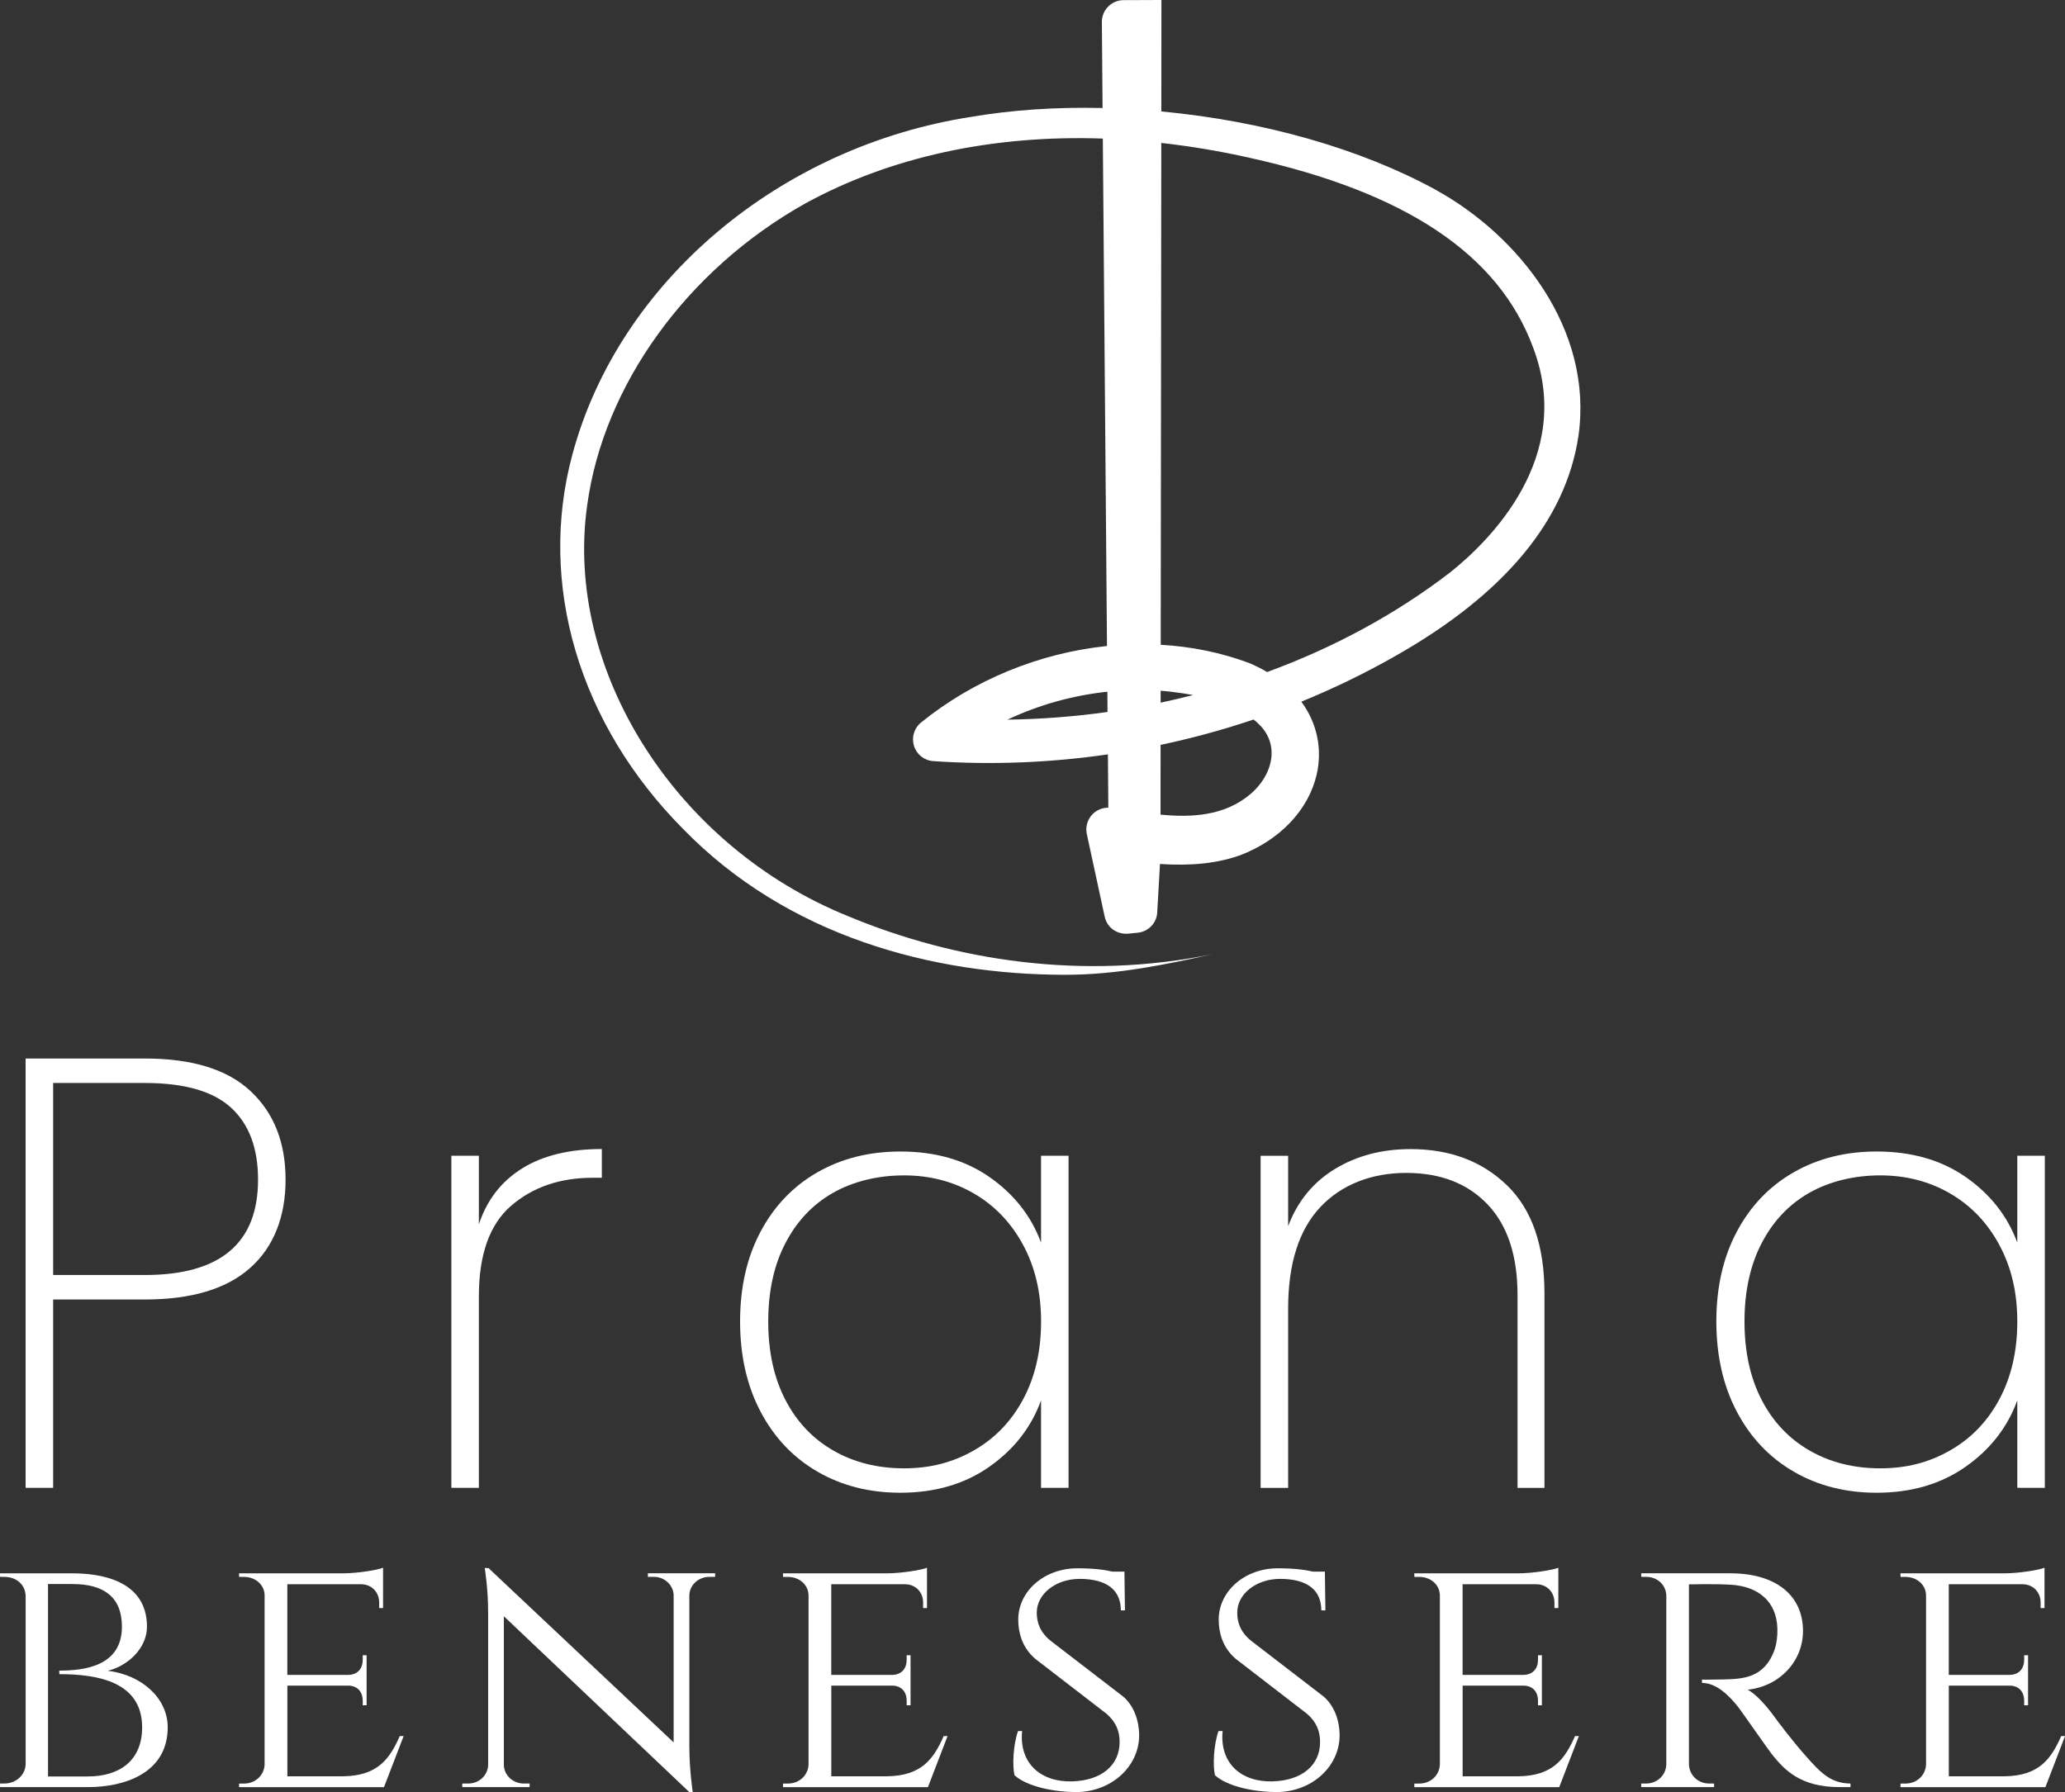 <svg xmlns="http://www.w3.org/2000/svg" id="Livello_1" viewBox="0 0 585.22 508"><rect x="0" y="0" width="585.22" height="508" fill="#333333" stroke="none"/><defs><style>.cls-1{fill:#fff;}</style></defs><path class="cls-1" d="m70.88,359.43c-6.7,5.95-16.64,8.93-29.82,8.93H15.06v53.39h-7.8v-121.7h33.8c13.41,0,23.4,3.09,29.99,9.28,6.59,6.18,9.88,14.53,9.88,25.05s-3.35,19.1-10.05,25.05Zm2.25-25.05c0-8.9-2.54-15.69-7.63-20.37-5.09-4.68-13.23-7.02-24.44-7.02H15.06v54.43h26c21.38,0,32.07-9.02,32.07-27.04Z"></path><path class="cls-1" d="m148.02,331.17c5.89-3.64,13.41-5.46,22.54-5.46v8.15h-2.6c-9.25,0-16.93,2.63-23.06,7.89-6.13,5.26-9.19,13.84-9.19,25.74v54.26h-7.8v-94.13h7.8v19.42c2.31-6.94,6.41-12.22,12.31-15.86Z"></path><path class="cls-1" d="m215.55,349.12c3.87-7.28,9.25-12.89,16.12-16.82,6.88-3.93,14.71-5.89,23.49-5.89,9.94,0,18.38,2.43,25.31,7.28,6.93,4.85,11.79,11.04,14.56,18.55v-24.62h7.8v94.13h-7.8v-24.79c-2.77,7.63-7.66,13.9-14.65,18.81-6.99,4.91-15.4,7.37-25.22,7.37-8.78,0-16.62-1.99-23.49-5.98-6.88-3.99-12.25-9.65-16.12-16.99-3.87-7.34-5.81-15.86-5.81-25.57s1.93-18.2,5.81-25.48Zm74.37,3.73c-3.41-6.3-8.06-11.15-13.96-14.56-5.89-3.41-12.48-5.11-19.76-5.11s-14.33,1.65-20.11,4.94c-5.78,3.29-10.29,8.06-13.52,14.3-3.24,6.24-4.85,13.64-4.85,22.19s1.62,15.95,4.85,22.19c3.23,6.24,7.77,11.04,13.61,14.39,5.84,3.35,12.51,5.03,20.02,5.03s13.9-1.7,19.85-5.11c5.95-3.41,10.6-8.26,13.96-14.56,3.35-6.3,5.03-13.61,5.03-21.93s-1.71-15.46-5.11-21.76Z"></path><path class="cls-1" d="m427.13,336.03c7.05,6.88,10.57,17.08,10.57,30.6v55.13h-7.63v-54.61c0-11.21-2.83-19.79-8.49-25.74-5.67-5.95-13.35-8.93-23.06-8.93s-18.29,3.24-24.36,9.71c-6.07,6.47-9.1,16.06-9.1,28.78v50.79h-7.8v-94.13h7.8v19.94c2.66-7.05,7.08-12.45,13.26-16.21,6.18-3.75,13.32-5.63,21.41-5.63,11.21,0,20.34,3.44,27.39,10.31Z"></path><path class="cls-1" d="m492.22,349.12c3.87-7.28,9.25-12.89,16.12-16.82,6.87-3.93,14.7-5.89,23.49-5.89,9.94,0,18.38,2.43,25.31,7.28,6.94,4.85,11.79,11.04,14.56,18.55v-24.62h7.8v94.13h-7.8v-24.79c-2.77,7.63-7.66,13.9-14.65,18.81-6.99,4.91-15.4,7.37-25.22,7.37-8.78,0-16.62-1.99-23.49-5.98-6.88-3.99-12.25-9.65-16.12-16.99-3.87-7.34-5.81-15.86-5.81-25.57s1.93-18.2,5.81-25.48Zm74.37,3.73c-3.41-6.3-8.06-11.15-13.96-14.56-5.89-3.41-12.48-5.11-19.76-5.11s-14.33,1.65-20.11,4.94c-5.78,3.29-10.29,8.06-13.52,14.3-3.24,6.24-4.85,13.64-4.85,22.19s1.62,15.95,4.85,22.19c3.23,6.24,7.77,11.04,13.61,14.39,5.83,3.35,12.51,5.03,20.02,5.03s13.9-1.7,19.85-5.11c5.95-3.41,10.6-8.26,13.95-14.56,3.35-6.3,5.03-13.61,5.03-21.93s-1.71-15.46-5.11-21.76Z"></path><path class="cls-1" d="m20.62,445.99c7.26,0,21.03,1.69,21.03,15.11,0,6.24-5.57,11.19-11.11,12.51,9.79,1.19,16.99,7.89,16.99,16.01,0,13.17-12.54,16.96-22.5,16.96H0l.02-1.01h1.19c3.4,0,5.96-2.46,6.06-5.45v-47.71c-.1-3.27-2.66-5.42-6.05-5.42H.02l-.02-1.01h20.62Zm4.33,57.57c8.71,0,15.33-4.3,15.33-13.93,0-12.9-12.57-15.06-23.46-15.06l-.02-1.01c7.36,0,17.75-1.36,17.75-12.46,0-8.46-5.2-12.08-14.06-12.08h-6.88v54.55h11.34Z"></path><path class="cls-1" d="m108.8,506.59h-41.06l.02-1.01h1.39c3.26,0,5.71-2.38,5.84-5.36v-47.93c0-3.01-2.55-5.29-5.84-5.29h-1.39l-.02-1.01h29.53c4.07-.03,9.53-.9,11.29-1.58v11.43h-1.1v-1.57c0-2.83-1.99-5.13-5.07-5.19h-20.96v25.7h17.27c2.8-.06,4.1-1.95,4.1-4.29v-1.28h1.1s0,14.18,0,14.18h-1.1v-1.29c0-2.27-1.22-4.12-3.86-4.28h-17.5v25.7h15.81c9.71-.13,13.17-4.86,16.04-11.4h1.1l-5.57,14.49Z"></path><path class="cls-1" d="m202.68,445.98l-.02,1.01h-1.68c-3,0-5.44,2.24-5.62,5.05v43.07c0,6.51.96,12.89.96,12.89h-.96l-52.57-49.85v42.14c.06,2.92,2.55,5.28,5.63,5.28h1.68v1.01s-19.09,0-19.09,0v-1.01h1.7c3.07,0,5.57-2.35,5.63-5.28v-43.21c0-6.89-.97-12.62-.97-12.62l1.09.05,52.45,49.4v-41.88c-.18-2.82-2.63-5.05-5.62-5.05h-1.68v-1.01s19.08,0,19.08,0Z"></path><path class="cls-1" d="m262.95,506.59h-41.06l.02-1.01h1.39c3.26,0,5.71-2.38,5.84-5.36v-47.93c0-3.01-2.55-5.29-5.84-5.29h-1.39l-.02-1.01h29.53c4.07-.03,9.53-.9,11.29-1.58v11.43h-1.1v-1.57c0-2.83-1.99-5.13-5.07-5.19h-20.96v25.7h17.27c2.8-.06,4.1-1.95,4.1-4.29v-1.28h1.1s0,14.18,0,14.18h-1.1v-1.29c0-2.27-1.22-4.12-3.86-4.28h-17.5v25.7h15.81c9.71-.13,13.17-4.86,16.04-11.4h1.1l-5.57,14.49Z"></path><path class="cls-1" d="m318.26,480.88c3.12,2.62,4.54,6.92,4.58,10.85.08,9.01-7.92,16.26-17.89,16.26-5.99,0-13.75-1.46-17.44-4.76-.64-2.69-.38-8.64,1-12.54h1.16c-.89,9.1,5.24,14.52,14.16,14.27,8.36-.24,13.47-4.59,13.47-11.15,0-3.15-1.08-5.72-3.68-7.99l-20.22-15.59c-3.76-3.21-4.78-7.41-4.83-10.92-.12-8.21,7.35-14.75,16.71-14.75,4.63,0,7.74.41,10,.94h3.38l.15,10.99h-1.16c0-5.6-3.75-8.93-11.68-8.93-6.75,0-12.19,4.26-12.15,9.63.02,2.6.8,5.41,3.97,7.95l20.46,15.74Z"></path><path class="cls-1" d="m375.07,480.88c3.11,2.62,4.54,6.92,4.58,10.85.08,9.01-7.92,16.26-17.89,16.26-5.99,0-13.75-1.46-17.44-4.76-.64-2.69-.38-8.64,1-12.54h1.17c-.89,9.1,5.24,14.52,14.15,14.27,8.36-.24,13.47-4.59,13.47-11.15,0-3.15-1.08-5.72-3.68-7.99l-20.22-15.59c-3.76-3.21-4.78-7.41-4.83-10.92-.12-8.21,7.36-14.75,16.71-14.75,4.63,0,7.74.41,10,.94h3.38l.15,10.99h-1.16c0-5.6-3.75-8.93-11.68-8.93-6.75,0-12.19,4.26-12.15,9.63.02,2.6.81,5.41,3.98,7.95l20.46,15.74Z"></path><path class="cls-1" d="m441.87,506.59h-41.06l.02-1.01h1.39c3.26,0,5.71-2.38,5.84-5.36v-47.93c0-3.01-2.55-5.29-5.84-5.29h-1.39l-.02-1.01h29.53c4.07-.03,9.53-.9,11.29-1.58v11.43h-1.1v-1.57c0-2.83-1.99-5.13-5.07-5.19h-20.96v25.7h17.27c2.8-.06,4.1-1.95,4.1-4.29v-1.28h1.1s0,14.18,0,14.18h-1.1v-1.29c0-2.27-1.22-4.12-3.86-4.28h-17.5v25.7h15.81c9.71-.13,13.17-4.86,16.04-11.4h1.09l-5.57,14.49Z"></path><path class="cls-1" d="m490.42,445.98c12.74,0,20.55,6.15,20.55,16.36,0,8.57-6.65,15.72-15.72,16.63,2.2,1,5.62,4.85,7.79,7.92-.02,0,4.66,6.33,8.84,11.01,4.11,4.61,6.94,7.63,12.55,7.67v1.01h-3.18c-11.18,0-15.6-5.08-18.77-8.89-1.14-1.37-9.11-12.85-9.9-13.84-2.74-3.43-6.24-6.8-10.24-6.8v-.94s2.49.04,5.8-.04c5.59-.14,11.96-.2,14.86-8.69.48-1.42.77-3.54.71-5.76-.21-7.57-5.31-12.01-13.44-12.42-5.68-.29-10.66-.04-11.62-.09v50.98c.06,3.03,2.49,5.48,5.74,5.48h1.37l.02,1.01h-20.67l.02-1.01h1.36c3.2,0,5.61-2.37,5.74-5.34v-47.99c-.1-2.99-2.53-5.26-5.74-5.26h-1.36l-.02-1.01h25.33Z"></path><path class="cls-1" d="m579.65,506.59h-41.06l.02-1.01h1.39c3.26,0,5.71-2.38,5.84-5.36v-47.93c0-3.01-2.55-5.29-5.84-5.29h-1.39l-.02-1.01h29.53c4.07-.03,9.53-.9,11.29-1.58v11.43h-1.1v-1.57c0-2.83-1.99-5.13-5.07-5.19h-20.96v25.7h17.27c2.8-.06,4.1-1.95,4.1-4.29v-1.28h1.1s0,14.18,0,14.18h-1.1v-1.29c0-2.27-1.22-4.12-3.86-4.28h-17.5v25.7h15.81c9.71-.13,13.17-4.86,16.04-11.4h1.09l-5.57,14.49Z"></path><path class="cls-1" d="m407.05,53.89h0c-21.3-11.68-48.91-19.57-77.93-22.3l.03-31.59-10.73.04c-1.65,0-3.21.66-4.37,1.83s-1.79,2.74-1.78,4.39l.2,24.36c-13.17-.31-25.64.54-37.07,2.48-54.62,8.42-100.11,46.91-113.19,95.76-9.9,36.7,1.85,76.38,31.39,106.13,29.64,30.46,70.68,41.33,108.34,41.33,14.85,0,28.9-3.02,41.8-5.86h0c-36.88,7.55-73.03,1.89-103.32-10.73-48.81-19.65-80.63-69.74-74.01-116.52,4.61-33.97,28.26-66.73,61.69-85.47,23.9-13.15,53.01-19.56,84.44-18.46l1.18,143.84c-19.2,1.99-37.84,9.64-52.71,21.7-1.97,1.61-2.74,4.22-1.98,6.64.77,2.43,2.91,4.11,5.46,4.29,16.34,1.12,33,.49,49.49-1.91l.12,15.11s-.05,0-.07,0c-1.65,0-3.26.67-4.42,1.87-1.4,1.44-2.01,3.47-1.64,5.45l5.06,23.39c.59,3.16,3.38,5.25,6.66,5.01l2.71-.27c3.17-.31,5.56-2.95,5.57-6.01l.77-13.48c9.02.59,16.26-.19,22.68-2.46,11.27-4.29,19.39-12.83,21.71-22.82,1.7-7.3.12-14.71-4.34-20.73,9.14-3.73,17.99-8.02,26.34-12.77,31.04-17.5,48.6-38.53,52.2-62.52,4.34-30.4-17.1-56.91-40.28-69.7Zm-93.17,147.93c-9.34,1.31-18.84,2.04-28.37,2.18,8.86-4.18,18.48-6.88,28.32-7.92l.04,5.74Zm15.05-2.65v-3.36c.76.05,1.52.11,2.26.19,2.54.29,4.83.63,6.94,1.02-3.07.79-6.14,1.51-9.2,2.16Zm-.01,11.98c9.03-1.91,17.87-4.33,26.34-7.19.39.31.78.63,1.16.99,2.62,2.37,3.98,5.34,3.95,8.61-.04,4.06-2.21,8.26-5.95,11.5-7.43,6.33-16.91,6.69-25.53,5.86l.02-19.79Zm.03-28.37l.16-142.26c8.41.94,16.78,2.35,24.92,4.19,44.42,9.81,70.75,27.43,80.48,53.88,11.8,31.16-12.54,54.91-23.57,63.69-15.21,11.69-32.64,21.19-51.84,28.22-1.8-1.06-3.49-1.9-5.29-2.63-7.77-2.88-16.13-4.6-24.87-5.1Z"></path></svg>